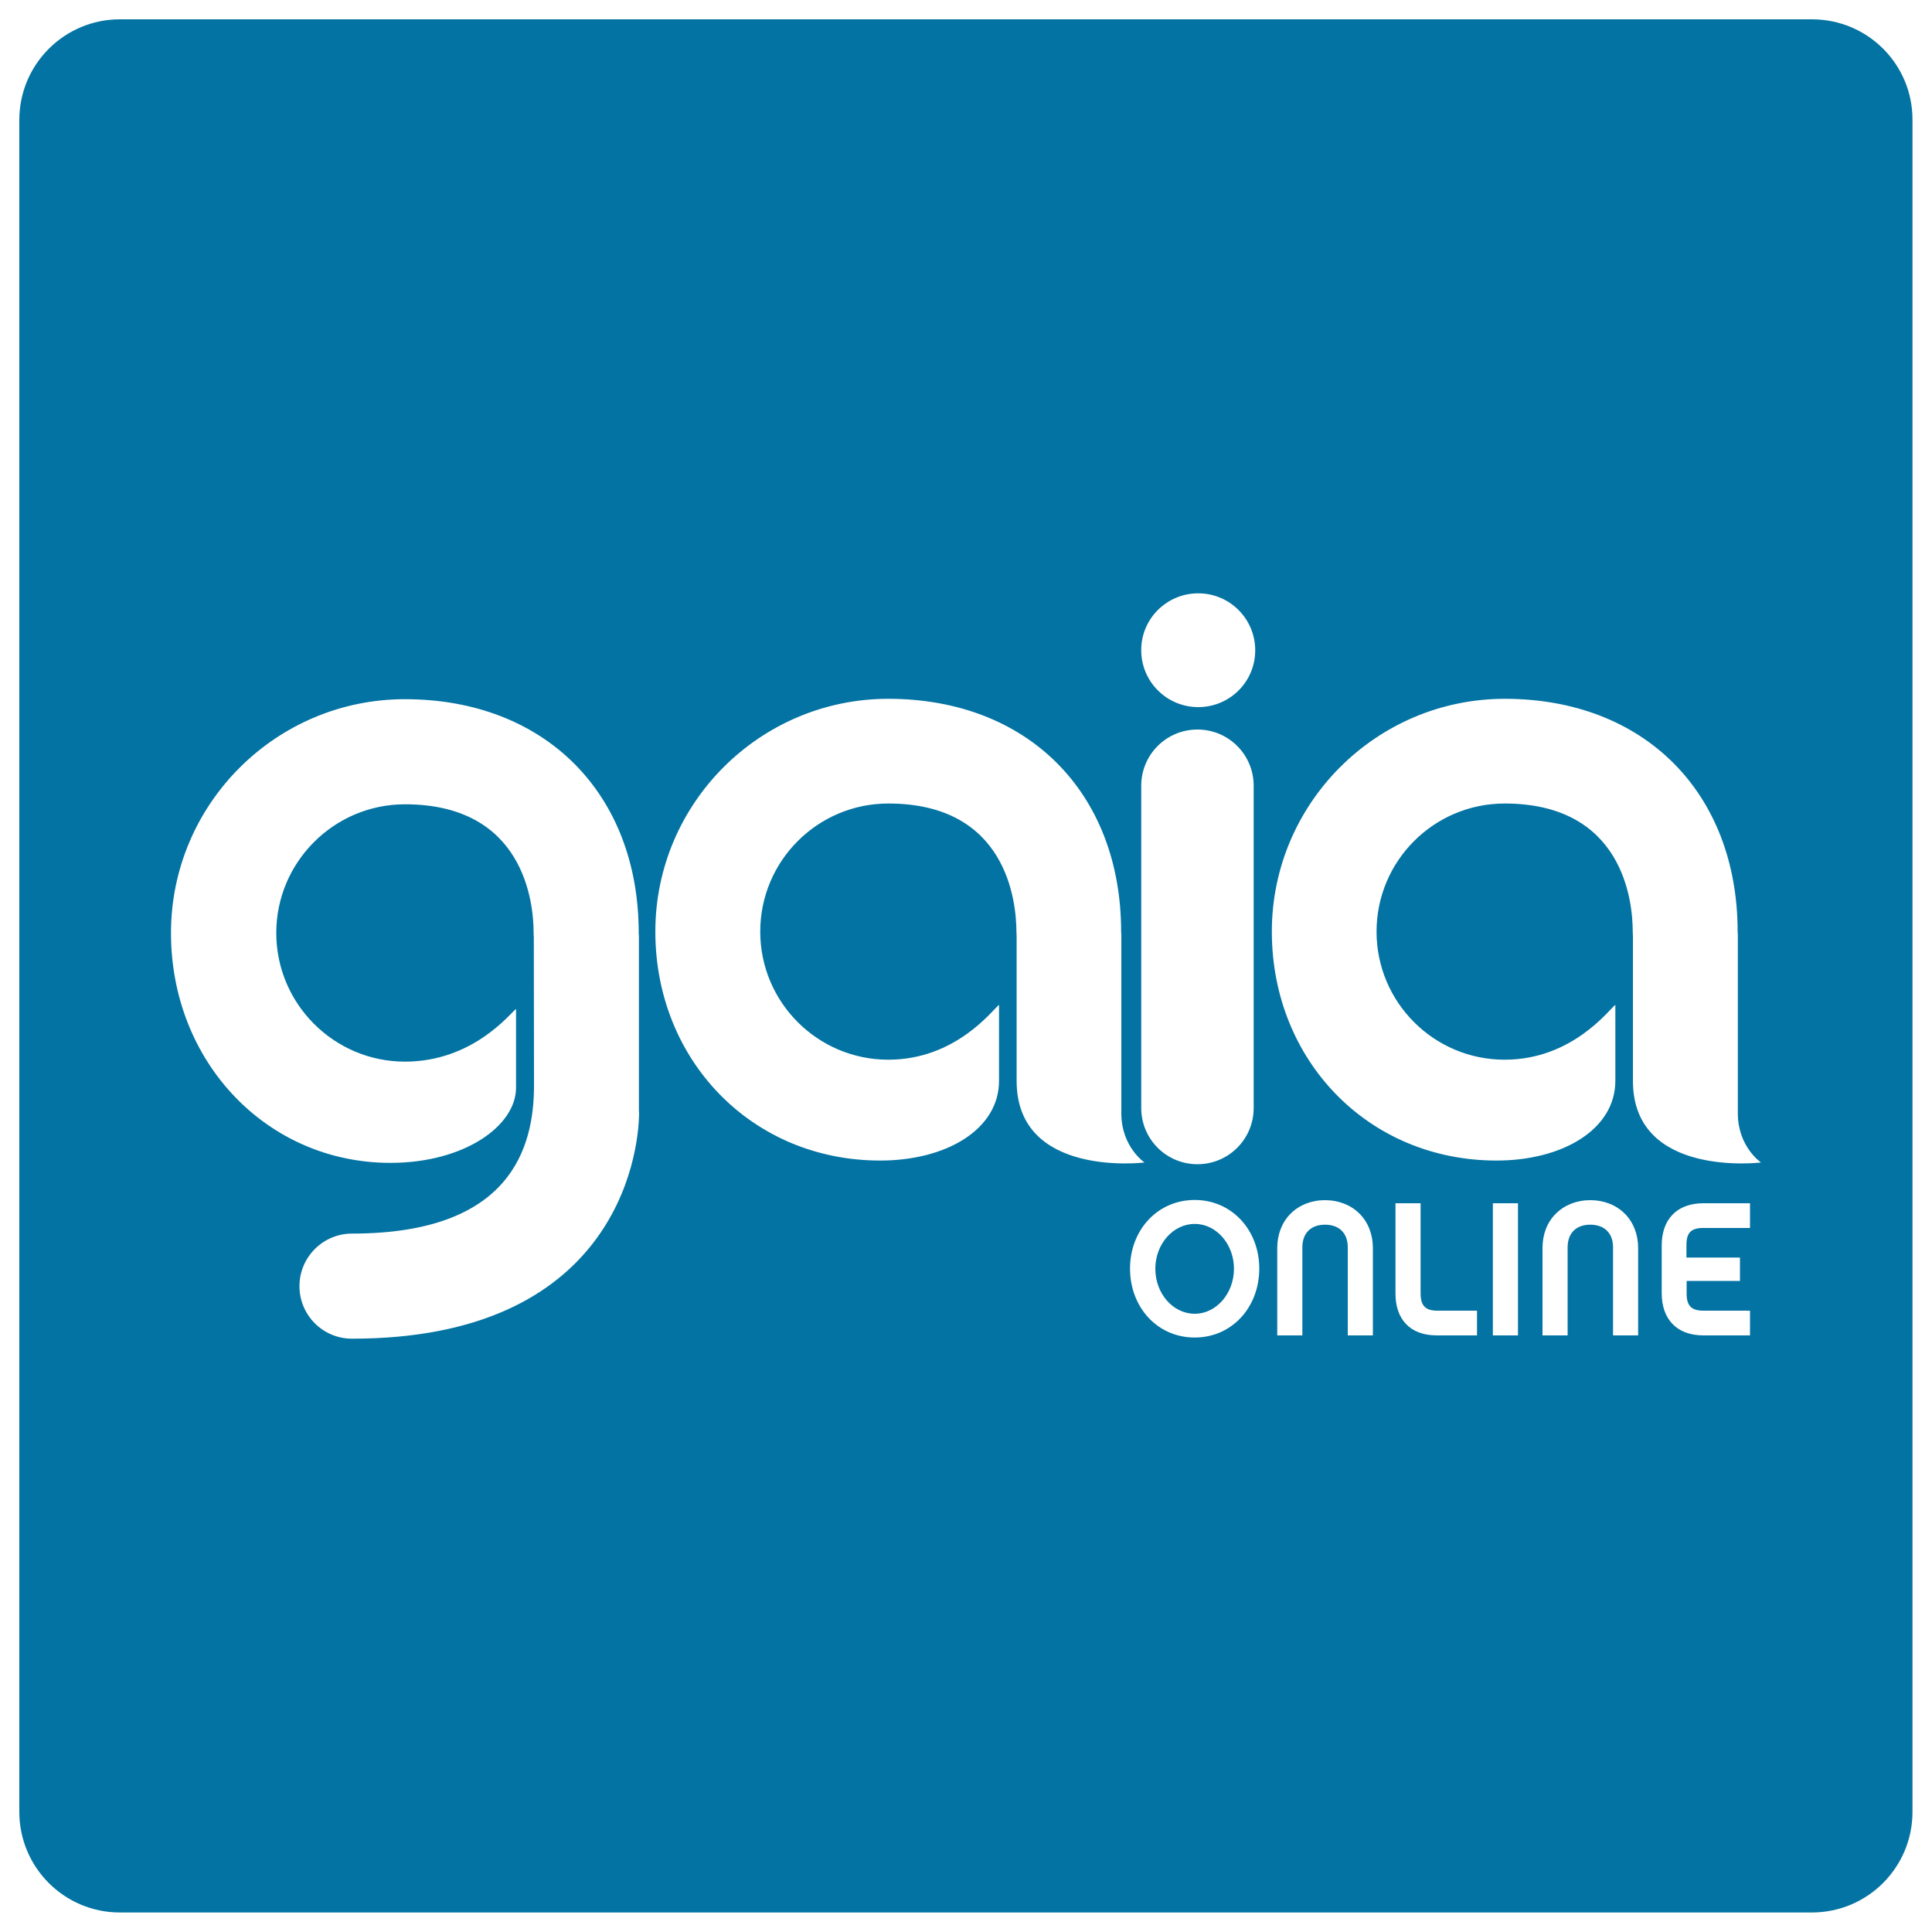 <svg xmlns="http://www.w3.org/2000/svg" viewBox="0 0 1000 1000" style="fill:#0273a2">
<title>Gaiaonline Logo SVG icon</title>
<g><g><path d="M618.4,633.5c-11.3,0-20.4,10.5-20.4,23.2c0,12.8,9.1,23.3,20.4,23.3c11.2,0,20.3-10.6,20.3-23.3C638.7,644,629.6,633.5,618.4,633.5z"/><path d="M937.9,10H62.1C33.3,10,10,33.3,10,62.1v875.7c0,28.8,23.3,52.1,52.1,52.1h875.7c28.8,0,52.1-23.3,52.1-52.1V62.1C990,33.3,966.7,10,937.9,10z M620.2,307.1c16.3,0,29.5,13.2,29.5,29.5c0,16.3-13.2,29.4-29.5,29.4c-16.3,0-29.5-13.2-29.5-29.4C590.6,320.3,603.9,307.1,620.2,307.1z M648.9,406.7v166.8c0,16.1-13,29.1-29.1,29.1c-16.1,0-29.1-13-29.1-29.1V406.7c0-16.1,13-29.1,29.1-29.1C635.9,377.6,648.9,390.6,648.9,406.7z M330.8,575.4c0,24.7-14,117.5-148.6,117.5c-15.1,0-27.2-12.2-27.2-27.2c0-15,12.2-27.2,27.2-27.2c82.4,0,94.2-44.7,94.2-76.7c0-0.4-0.1-76.6-0.1-76.6c0,0,0-0.1,0-0.2c-0.1-0.6-0.1-1.3-0.1-2v-0.2c0-15.6-4.9-66.5-66.6-66.5c-36.7,0-66.6,29.9-66.6,66.6c0,36.7,29.9,66.6,66.6,66.6c35.1,0,54.3-24.8,57.5-27.3v40.8c0,19.7-26.7,38.9-65,38.9c-63.9,0-113.6-52.2-113.6-119c0-66.7,54.3-121,121.1-121c72.3,0,121,48.6,121,121v0.2v0.1c0.1,0.6,0.1,1.3,0.1,2V575.4z M526.2,559.5v-75c0-0.1,0-0.1,0-0.2c0-0.7-0.1-1.3-0.1-2v-0.2c-0.1-15.5-4.9-66.2-66.3-66.2c-36.6,0-66.3,29.7-66.3,66.3c0,36.6,29.7,66.3,66.3,66.3c35,0,54-25.9,57.3-28.4v39.3c0,25.2-27.3,41.3-61.5,41.3c-66.5,0-116.4-52-116.4-118.5c0-66.4,54.1-120.5,120.6-120.5h0c72,0,120.4,48.4,120.5,120.4v0.3v0.1l0,0c0.1,0.7,0.1,1.3,0.1,2v90c0,0.2,0,0.3,0,0.5v1.3c0,17.3,12,25.4,12,25.4S526.2,609.9,526.2,559.5z M618.4,692.3c-19.4,0-33.5-15.7-33.5-35.7c0-19.8,14.1-35.5,33.5-35.5c19.3,0,33.4,15.7,33.4,35.5C651.8,676.6,637.7,692.3,618.4,692.3z M710.6,691.2h-13v-45.6c0-7.3-4.4-11.7-11.8-11.7c-7.3,0-11.7,4.4-11.7,11.7v45.6h-13v-45.3c0-7,2.5-13.3,6.9-17.7c4.5-4.5,10.8-7,17.8-7c7.1,0,13.4,2.5,17.9,7c4.4,4.4,6.9,10.7,6.9,17.7V691.2z M764.4,691.2h-20.7c-14,0-21.4-8.5-21.4-21.6v-46.8h13v46.6c0,6.3,2.4,9,8.6,9h20.6V691.2z M785.7,691.2h-13v-68.4h13V691.2z M847.9,691.2h-13v-45.6c0-7.3-4.4-11.7-11.8-11.7c-7.3,0-11.7,4.4-11.7,11.7v45.6h-13v-45.3c0-7,2.4-13.3,6.9-17.7c4.5-4.5,10.8-7,17.8-7c7.1,0,13.4,2.5,17.9,7c4.4,4.4,6.9,10.7,6.9,17.7V691.2z M905.7,635.6h-24.1c-6.2,0-8.7,2.4-8.7,8.7v6.6h27.7V663H873v6.6c0,6.3,2.5,8.8,8.7,8.8h24.1v12.8h-24.1c-14.1,0-21.6-8.7-21.6-21.8v-24.8c0-13.1,7.5-21.8,21.6-21.8h24.1V635.6z M845.2,559.5v-75v-0.2c0-0.7-0.1-1.3-0.1-2v-0.2c0-15.5-4.9-66.2-66.3-66.2c-36.6,0-66.3,29.7-66.3,66.3c0,36.6,29.7,66.3,66.3,66.3c35,0,54-25.9,57.3-28.4v39.3c0,25.2-27.3,41.3-61.5,41.3c-66.5,0-116.3-52-116.3-118.5c0-66.4,54.1-120.5,120.6-120.5h0c72,0,120.4,48.4,120.5,120.4v0.3v0.1l0,0c0.1,0.7,0.1,1.3,0.1,2v90c0,0.2,0,0.3,0,0.5v1.3c0,17.3,12,25.4,12,25.4S845.2,609.9,845.2,559.5z"/></g></g>
</svg>